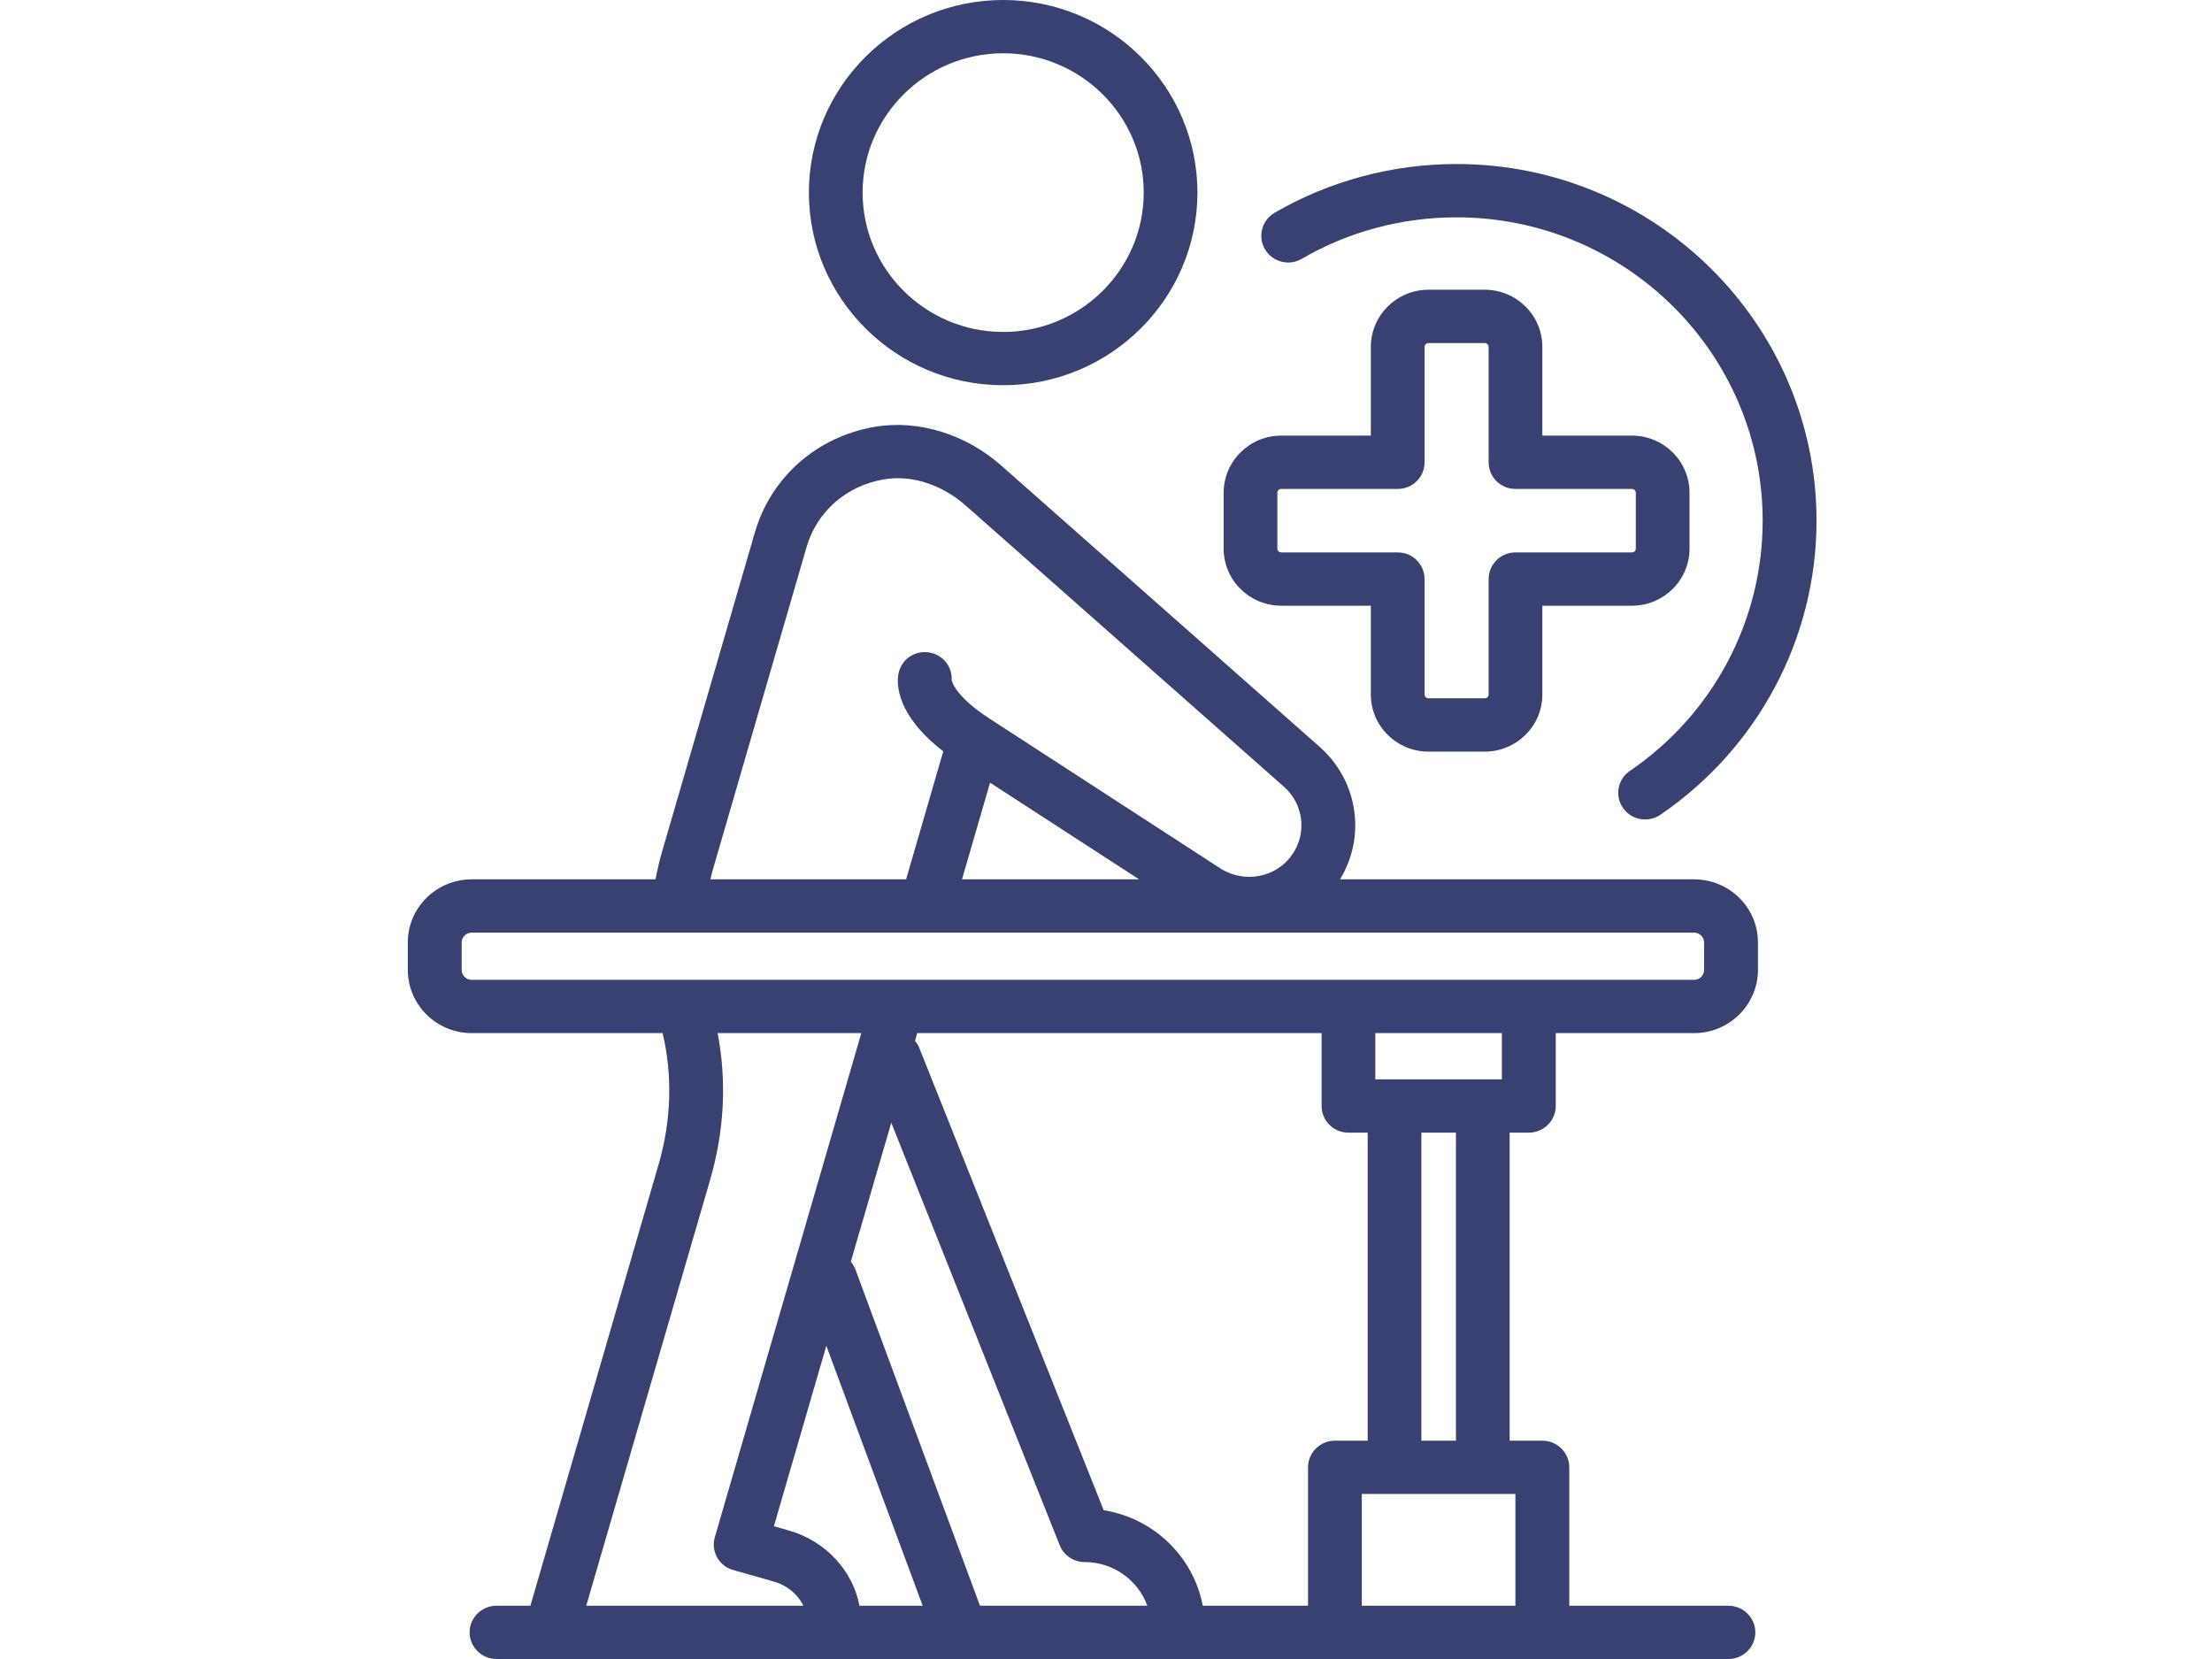 <svg xmlns="http://www.w3.org/2000/svg" xmlns:xlink="http://www.w3.org/1999/xlink" width="80" zoomAndPan="magnify" viewBox="0 0 60 45" height="60" preserveAspectRatio="xMidYMid meet" version="1.0"><defs><clipPath id="b26ac19f47"><path d="M 11.043 11 L 48 11 L 48 45 L 11.043 45 Z M 11.043 11 " clip-rule="nonzero"/></clipPath><clipPath id="2718b69fe7"><path d="M 34.168 4.398 L 49.273 4.398 L 49.273 22.301 L 34.168 22.301 Z M 34.168 4.398 " clip-rule="nonzero"/></clipPath></defs><path fill="#394072" d="M 27.211 1.445 C 29.312 1.445 31.023 3.141 31.023 5.223 C 31.023 7.309 29.312 9.004 27.211 9.004 C 25.109 9.004 23.398 7.309 23.398 5.223 C 23.398 3.141 25.109 1.445 27.211 1.445 Z M 27.211 10.449 C 30.117 10.449 32.48 8.105 32.48 5.223 C 32.48 2.344 30.117 0 27.211 0 C 24.305 0 21.941 2.344 21.941 5.223 C 21.941 8.105 24.305 10.449 27.211 10.449 " fill-opacity="1" fill-rule="nonzero"/><g clip-path="url(#b26ac19f47)"><path fill="#394072" d="M 46.223 26.309 C 46.223 26.457 46.102 26.578 45.953 26.578 L 12.793 26.578 C 12.645 26.578 12.523 26.457 12.523 26.309 L 12.523 25.562 C 12.523 25.418 12.645 25.297 12.793 25.297 L 45.953 25.297 C 46.102 25.297 46.223 25.418 46.223 25.562 Z M 40.738 29.277 L 37.305 29.277 L 37.305 28.023 L 40.738 28.023 Z M 39.492 39.078 L 38.555 39.078 L 38.555 30.723 L 39.492 30.723 Z M 41.105 43.555 L 36.938 43.555 L 36.938 40.523 L 41.105 40.523 Z M 26.582 43.555 L 23.203 34.434 C 23.172 34.355 23.129 34.285 23.078 34.223 L 24.176 30.453 L 28.746 41.918 C 28.855 42.191 29.125 42.371 29.426 42.371 C 30.203 42.371 30.871 42.867 31.121 43.555 Z M 21.402 41.516 L 20.992 41.398 L 22.414 36.504 L 25.027 43.555 L 23.312 43.555 C 23.137 42.613 22.395 41.797 21.402 41.516 Z M 35.848 28.023 L 35.848 30 C 35.848 30.398 36.172 30.723 36.578 30.723 L 37.098 30.723 L 37.098 39.078 L 36.211 39.078 C 35.809 39.078 35.48 39.402 35.48 39.801 L 35.48 43.555 L 32.625 43.555 C 32.371 42.223 31.293 41.18 29.938 40.965 L 24.938 28.43 C 24.906 28.355 24.867 28.289 24.82 28.234 L 24.879 28.023 Z M 15.902 43.555 L 19.266 31.988 C 19.648 30.672 19.715 29.312 19.465 28.023 L 23.363 28.023 L 19.391 41.691 C 19.336 41.875 19.359 42.074 19.449 42.242 C 19.543 42.41 19.703 42.535 19.887 42.586 L 21 42.902 C 21.355 43.008 21.645 43.246 21.789 43.555 Z M 19.348 23.547 L 21.879 14.836 C 22.156 13.879 22.957 13.176 23.969 13.004 C 24.727 12.871 25.562 13.145 26.219 13.734 L 34.836 21.348 C 35.406 21.863 35.461 22.719 34.957 23.301 C 34.48 23.852 33.645 23.949 33.023 23.504 L 26.828 19.484 C 25.953 18.914 25.828 18.516 25.812 18.449 C 25.836 18.086 25.578 17.758 25.207 17.699 C 24.805 17.629 24.434 17.898 24.367 18.293 C 24.324 18.547 24.305 19.391 25.586 20.379 L 24.578 23.852 L 19.27 23.852 C 19.293 23.746 19.32 23.645 19.348 23.547 Z M 26.855 21.23 L 30.898 23.852 L 26.094 23.852 Z M 45.953 23.852 L 36.348 23.852 C 37.047 22.703 36.852 21.211 35.812 20.273 L 27.195 12.66 C 26.215 11.777 24.914 11.375 23.723 11.578 C 22.156 11.848 20.914 12.941 20.477 14.438 L 17.945 23.148 C 17.883 23.371 17.828 23.605 17.781 23.852 L 12.793 23.852 C 11.84 23.852 11.062 24.617 11.062 25.562 L 11.062 26.309 C 11.062 27.254 11.84 28.023 12.793 28.023 L 17.973 28.023 C 18.246 29.168 18.211 30.395 17.863 31.59 L 14.387 43.555 L 13.469 43.555 C 13.066 43.555 12.738 43.879 12.738 44.277 C 12.738 44.676 13.066 45 13.469 45 L 46.883 45 C 47.285 45 47.613 44.676 47.613 44.277 C 47.613 43.879 47.285 43.555 46.883 43.555 L 42.566 43.555 L 42.566 39.801 C 42.566 39.402 42.238 39.078 41.836 39.078 L 40.949 39.078 L 40.949 30.723 L 41.469 30.723 C 41.871 30.723 42.199 30.398 42.199 30 L 42.199 28.023 L 45.953 28.023 C 46.906 28.023 47.684 27.254 47.684 26.309 L 47.684 25.562 C 47.684 24.617 46.906 23.852 45.953 23.852 " fill-opacity="1" fill-rule="nonzero"/></g><path fill="#394072" d="M 34.648 13.367 C 34.648 13.309 34.695 13.262 34.754 13.262 L 37.914 13.262 C 38.316 13.262 38.641 12.941 38.641 12.539 L 38.641 9.41 C 38.641 9.352 38.688 9.305 38.746 9.305 L 40.273 9.305 C 40.332 9.305 40.379 9.352 40.379 9.41 L 40.379 12.539 C 40.379 12.941 40.703 13.262 41.105 13.262 L 44.266 13.262 C 44.324 13.262 44.371 13.309 44.371 13.367 L 44.371 14.883 C 44.371 14.938 44.324 14.984 44.266 14.984 L 41.105 14.984 C 40.703 14.984 40.379 15.309 40.379 15.707 L 40.379 18.84 C 40.379 18.895 40.332 18.941 40.273 18.941 L 38.746 18.941 C 38.688 18.941 38.641 18.895 38.641 18.84 L 38.641 15.707 C 38.641 15.309 38.316 14.984 37.914 14.984 L 34.754 14.984 C 34.695 14.984 34.648 14.938 34.648 14.883 Z M 34.754 16.43 L 37.184 16.43 L 37.184 18.84 C 37.184 19.691 37.883 20.387 38.746 20.387 L 40.273 20.387 C 41.137 20.387 41.836 19.691 41.836 18.84 L 41.836 16.43 L 44.266 16.43 C 45.129 16.43 45.828 15.734 45.828 14.883 L 45.828 13.367 C 45.828 12.512 45.129 11.816 44.266 11.816 L 41.836 11.816 L 41.836 9.41 C 41.836 8.555 41.137 7.859 40.273 7.859 L 38.746 7.859 C 37.883 7.859 37.184 8.555 37.184 9.41 L 37.184 11.816 L 34.754 11.816 C 33.891 11.816 33.191 12.512 33.191 13.367 L 33.191 14.883 C 33.191 15.734 33.891 16.43 34.754 16.43 " fill-opacity="1" fill-rule="nonzero"/><g clip-path="url(#2718b69fe7)"><path fill="#394072" d="M 35.312 7.02 C 36.578 6.281 38.031 5.895 39.508 5.895 C 44.09 5.895 47.812 9.586 47.812 14.125 C 47.812 16.836 46.469 19.371 44.211 20.91 C 43.879 21.137 43.793 21.586 44.023 21.914 C 44.164 22.121 44.391 22.227 44.625 22.227 C 44.766 22.227 44.91 22.188 45.035 22.102 C 47.688 20.293 49.273 17.309 49.273 14.125 C 49.273 8.789 44.895 4.449 39.508 4.449 C 37.77 4.449 36.062 4.906 34.57 5.773 C 34.227 5.977 34.109 6.418 34.312 6.762 C 34.516 7.109 34.965 7.223 35.312 7.02 " fill-opacity="1" fill-rule="nonzero"/></g></svg>